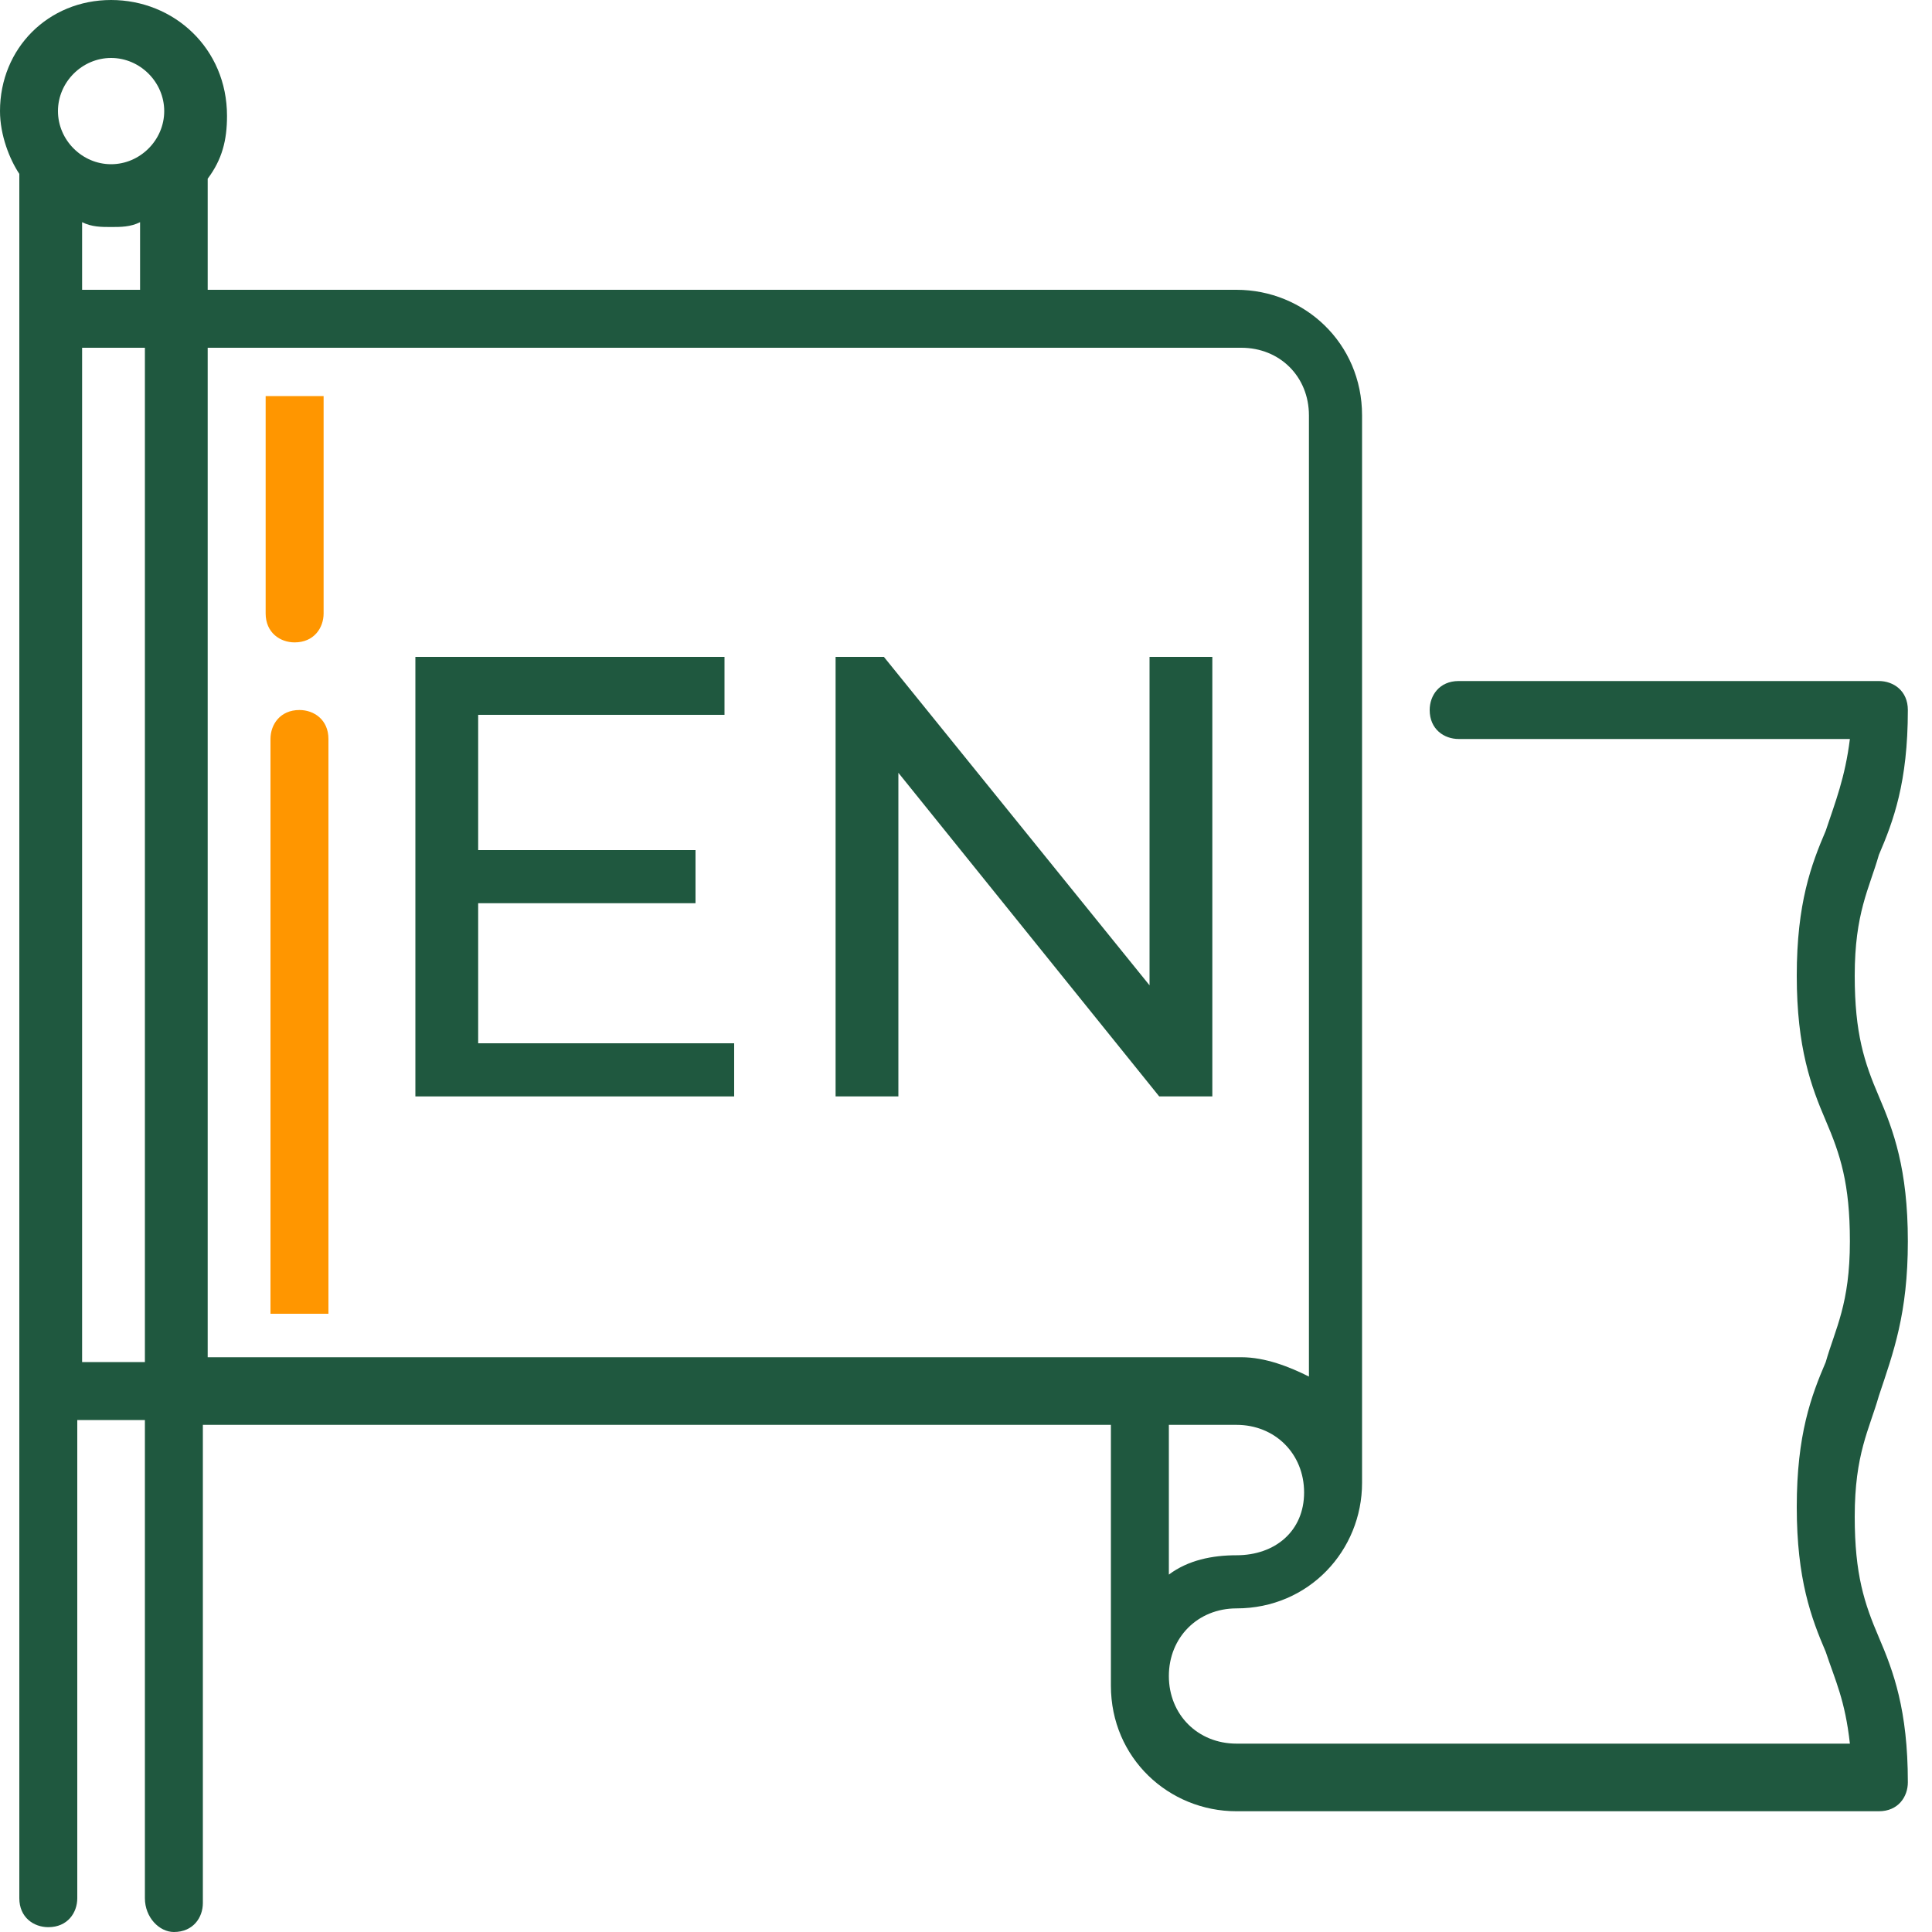 <?xml version="1.0" encoding="utf-8"?>
<!-- Generator: Adobe Illustrator 22.0.1, SVG Export Plug-In . SVG Version: 6.00 Build 0)  -->
<svg version="1.1" id="Warstwa_1" xmlns="http://www.w3.org/2000/svg" xmlns:xlink="http://www.w3.org/1999/xlink" x="0px" y="0px"
	 viewBox="0 0 40 40" style="enable-background:new 0 0 40 40;" xml:space="preserve">
<style type="text/css">
	.st0{fill:#FF9600;}
	.st1{fill:#1F583F;}
</style>
<path class="st0" d="M6.8,27.2V15.3c0-0.4-0.3-0.6-0.6-0.6c-0.4,0-0.6,0.3-0.6,0.6v11.9 M5.5,8.2v4.5c0,0.4,0.3,0.6,0.6,0.6
	c0.4,0,0.6-0.3,0.6-0.6V8.2"/>
<g>
	<path class="st1" d="M39.5,25.7c0-1.5-0.3-2.3-0.6-3c-0.3-0.7-0.5-1.3-0.5-2.5c0-1.3,0.3-1.8,0.5-2.5c0.3-0.7,0.6-1.5,0.6-3
		c0-0.4-0.3-0.6-0.6-0.6l-8.7,0c-0.4,0-0.6,0.3-0.6,0.6c0,0.4,0.3,0.6,0.6,0.6l8.1,0c-0.1,0.8-0.3,1.3-0.5,1.9
		c-0.3,0.7-0.6,1.5-0.6,3c0,1.5,0.3,2.3,0.6,3c0.3,0.7,0.5,1.3,0.5,2.5c0,1.3-0.3,1.8-0.5,2.5c-0.3,0.7-0.6,1.5-0.6,3
		c0,1.5,0.3,2.3,0.6,3c0.2,0.6,0.4,1,0.5,1.9H25.6c-0.8,0-1.4-0.6-1.4-1.4s0.6-1.4,1.4-1.4c1.5,0,2.6-1.2,2.6-2.6V8.6
		c0-1.5-1.2-2.6-2.6-2.6H4.3V3.7c0.3-0.4,0.4-0.8,0.4-1.3C4.7,1,3.6,0,2.3,0S0,1,0,2.3c0,0.5,0.2,1,0.4,1.3v35.7
		c0,0.4,0.3,0.6,0.6,0.6c0.4,0,0.6-0.3,0.6-0.6v-9.9H3v9.9C3,39.7,3.3,40,3.6,40c0.4,0,0.6-0.3,0.6-0.6v-9.9H23v5.4
		c0,1.5,1.2,2.6,2.6,2.6h13.3c0.4,0,0.6-0.3,0.6-0.6c0-1.5-0.3-2.3-0.6-3c-0.3-0.7-0.5-1.3-0.5-2.5c0-1.3,0.3-1.8,0.5-2.5
		C39.2,28,39.5,27.2,39.5,25.7z M3,28.2H1.7V7.2H3V28.2z M3,6H1.7V4.6c0.2,0.1,0.4,0.1,0.6,0.1c0.2,0,0.4,0,0.6-0.1V6z M2.3,3.4
		c-0.6,0-1.1-0.5-1.1-1.1s0.5-1.1,1.1-1.1c0.6,0,1.1,0.5,1.1,1.1S2.9,3.4,2.3,3.4z M25.6,32.2c-0.5,0-1,0.1-1.4,0.4v-3.1h1.4
		c0.8,0,1.4,0.6,1.4,1.4S26.4,32.2,25.6,32.2z M4.3,28.2V7.2h21.4c0.8,0,1.4,0.6,1.4,1.4v19.9c-0.4-0.2-0.9-0.4-1.4-0.4H4.3z"/>
	<polygon class="st1" points="9.9,18.7 14.4,18.7 14.4,17.6 9.9,17.6 9.9,14.8 15,14.8 15,13.6 8.6,13.6 8.6,22.7 15.2,22.7 
		15.2,21.6 9.9,21.6 	"/>
	<polygon class="st1" points="23.8,20.4 18.3,13.6 17.3,13.6 17.3,22.7 18.6,22.7 18.6,16 24,22.7 25.1,22.7 25.1,13.6 23.8,13.6 	
		"/>
</g>
</svg>
